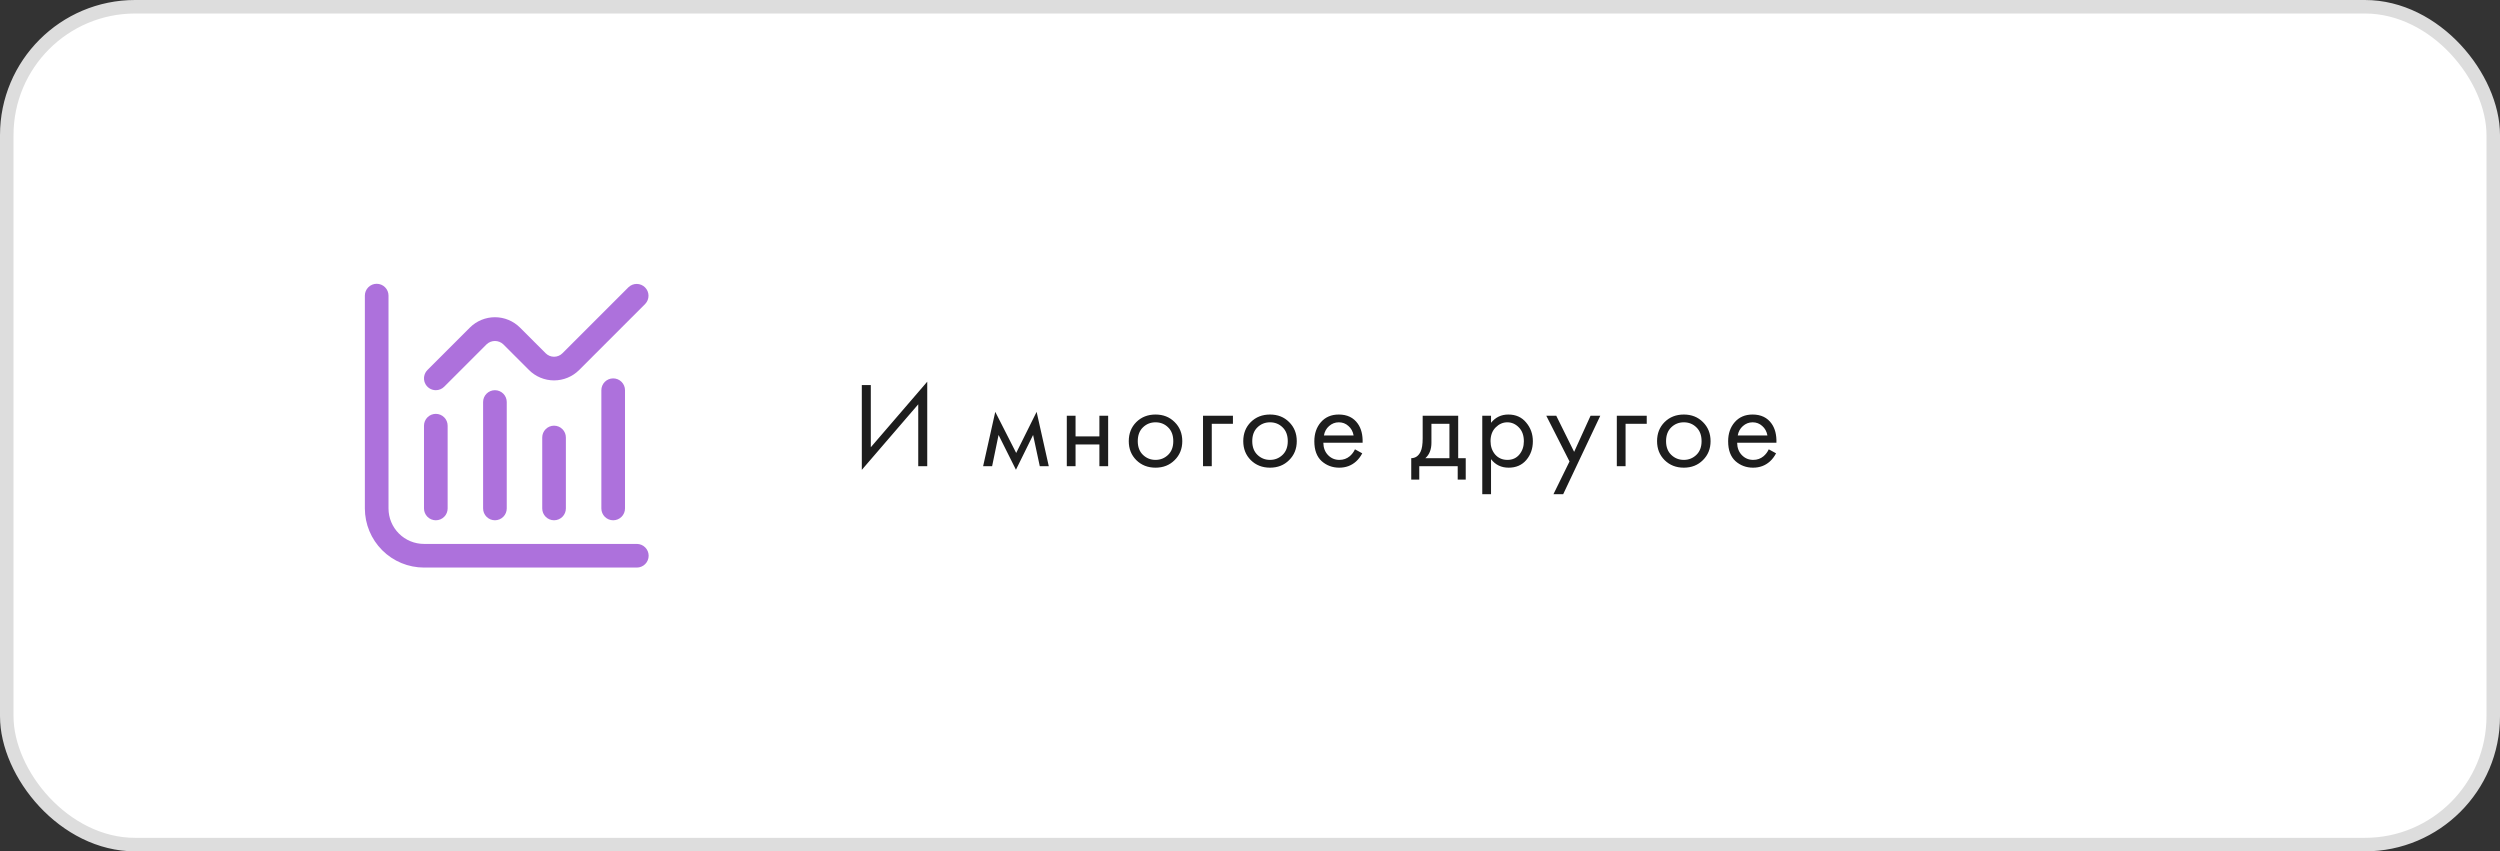 <?xml version="1.0" encoding="UTF-8"?> <svg xmlns="http://www.w3.org/2000/svg" width="370" height="126" viewBox="0 0 370 126" fill="none"><rect x="0" y="0" width="370" height="126" fill="#333333" stroke="none"/> <rect x="1" y="1" width="368" height="124" rx="19" fill="white" stroke="#DDDDDD" stroke-width="2"></rect> <path d="M135.9 69V59.838L127.548 69.54V56.994H128.88V66.192L137.232 56.49V69H135.9ZM145.5 69L147.3 60.954L150.396 67.038L153.42 60.954L155.22 69H153.888L152.898 64.374L150.36 69.522L147.786 64.374L146.832 69H145.5ZM157.886 69V61.53H159.182V64.59H162.71V61.53H164.006V69H162.71V65.778H159.182V69H157.886ZM173.844 68.1C173.1 68.844 172.158 69.216 171.018 69.216C169.878 69.216 168.93 68.844 168.174 68.1C167.43 67.356 167.058 66.42 167.058 65.292C167.058 64.152 167.43 63.21 168.174 62.466C168.93 61.722 169.878 61.35 171.018 61.35C172.158 61.35 173.1 61.722 173.844 62.466C174.6 63.21 174.978 64.152 174.978 65.292C174.978 66.42 174.6 67.356 173.844 68.1ZM172.872 63.24C172.368 62.748 171.75 62.502 171.018 62.502C170.286 62.502 169.662 62.754 169.146 63.258C168.642 63.75 168.39 64.428 168.39 65.292C168.39 66.156 168.648 66.834 169.164 67.326C169.68 67.818 170.298 68.064 171.018 68.064C171.738 68.064 172.356 67.818 172.872 67.326C173.388 66.834 173.646 66.156 173.646 65.292C173.646 64.416 173.388 63.732 172.872 63.24ZM178.046 69V61.53H182.474V62.718H179.342V69H178.046ZM190.788 68.1C190.044 68.844 189.102 69.216 187.962 69.216C186.822 69.216 185.874 68.844 185.118 68.1C184.374 67.356 184.002 66.42 184.002 65.292C184.002 64.152 184.374 63.21 185.118 62.466C185.874 61.722 186.822 61.35 187.962 61.35C189.102 61.35 190.044 61.722 190.788 62.466C191.544 63.21 191.922 64.152 191.922 65.292C191.922 66.42 191.544 67.356 190.788 68.1ZM189.816 63.24C189.312 62.748 188.694 62.502 187.962 62.502C187.23 62.502 186.606 62.754 186.09 63.258C185.586 63.75 185.334 64.428 185.334 65.292C185.334 66.156 185.592 66.834 186.108 67.326C186.624 67.818 187.242 68.064 187.962 68.064C188.682 68.064 189.3 67.818 189.816 67.326C190.332 66.834 190.59 66.156 190.59 65.292C190.59 64.416 190.332 63.732 189.816 63.24ZM200.533 66.498L201.613 67.092C201.361 67.572 201.055 67.974 200.695 68.298C200.011 68.91 199.183 69.216 198.211 69.216C197.203 69.216 196.333 68.892 195.601 68.244C194.881 67.584 194.521 66.606 194.521 65.31C194.521 64.17 194.845 63.228 195.493 62.484C196.153 61.728 197.035 61.35 198.139 61.35C199.387 61.35 200.329 61.806 200.965 62.718C201.469 63.438 201.703 64.374 201.667 65.526H195.853C195.865 66.282 196.099 66.894 196.555 67.362C197.011 67.83 197.569 68.064 198.229 68.064C198.817 68.064 199.327 67.884 199.759 67.524C200.095 67.236 200.353 66.894 200.533 66.498ZM195.943 64.446H200.335C200.227 63.858 199.969 63.39 199.561 63.042C199.165 62.682 198.691 62.502 198.139 62.502C197.599 62.502 197.119 62.688 196.699 63.06C196.291 63.42 196.039 63.882 195.943 64.446ZM210.556 61.53H215.812V67.812H216.928V70.98H215.74V69H210.052V70.98H208.864V67.812C209.488 67.8 209.95 67.476 210.25 66.84C210.454 66.42 210.556 65.76 210.556 64.86V61.53ZM214.516 67.812V62.718H211.852V65.526C211.852 66.522 211.552 67.284 210.952 67.812H214.516ZM220.672 67.956V73.14H219.376V61.53H220.672V62.574C221.332 61.758 222.184 61.35 223.228 61.35C224.344 61.35 225.226 61.746 225.874 62.538C226.534 63.318 226.864 64.242 226.864 65.31C226.864 66.39 226.54 67.314 225.892 68.082C225.244 68.838 224.374 69.216 223.282 69.216C222.19 69.216 221.32 68.796 220.672 67.956ZM223.102 68.064C223.834 68.064 224.422 67.8 224.866 67.272C225.31 66.732 225.532 66.078 225.532 65.31C225.532 64.446 225.286 63.762 224.794 63.258C224.302 62.754 223.732 62.502 223.084 62.502C222.436 62.502 221.86 62.754 221.356 63.258C220.852 63.762 220.6 64.44 220.6 65.292C220.6 66.072 220.828 66.732 221.284 67.272C221.752 67.8 222.358 68.064 223.102 68.064ZM229.912 73.14L232.288 68.298L228.85 61.53H230.326L232.972 66.876L235.402 61.53H236.842L231.352 73.14H229.912ZM239.289 69V61.53H243.717V62.718H240.585V69H239.289ZM252.031 68.1C251.287 68.844 250.345 69.216 249.205 69.216C248.065 69.216 247.117 68.844 246.361 68.1C245.617 67.356 245.245 66.42 245.245 65.292C245.245 64.152 245.617 63.21 246.361 62.466C247.117 61.722 248.065 61.35 249.205 61.35C250.345 61.35 251.287 61.722 252.031 62.466C252.787 63.21 253.165 64.152 253.165 65.292C253.165 66.42 252.787 67.356 252.031 68.1ZM251.059 63.24C250.555 62.748 249.937 62.502 249.205 62.502C248.473 62.502 247.849 62.754 247.333 63.258C246.829 63.75 246.577 64.428 246.577 65.292C246.577 66.156 246.835 66.834 247.351 67.326C247.867 67.818 248.485 68.064 249.205 68.064C249.925 68.064 250.543 67.818 251.059 67.326C251.575 66.834 251.833 66.156 251.833 65.292C251.833 64.416 251.575 63.732 251.059 63.24ZM261.777 66.498L262.857 67.092C262.605 67.572 262.299 67.974 261.939 68.298C261.255 68.91 260.427 69.216 259.455 69.216C258.447 69.216 257.577 68.892 256.845 68.244C256.125 67.584 255.765 66.606 255.765 65.31C255.765 64.17 256.089 63.228 256.737 62.484C257.397 61.728 258.279 61.35 259.383 61.35C260.631 61.35 261.573 61.806 262.209 62.718C262.713 63.438 262.947 64.374 262.911 65.526H257.097C257.109 66.282 257.343 66.894 257.799 67.362C258.255 67.83 258.813 68.064 259.473 68.064C260.061 68.064 260.571 67.884 261.003 67.524C261.339 67.236 261.597 66.894 261.777 66.498ZM257.187 64.446H261.579C261.471 63.858 261.213 63.39 260.805 63.042C260.409 62.682 259.935 62.502 259.383 62.502C258.843 62.502 258.363 62.688 257.943 63.06C257.535 63.42 257.283 63.882 257.187 64.446Z" fill="#1D1D1D"></path> <path d="M94.25 80.5H62.75C61.358 80.5 60.022 79.947 59.038 78.962C58.053 77.978 57.5 76.642 57.5 75.25V43.75C57.5 43.286 57.316 42.841 56.987 42.513C56.659 42.184 56.214 42 55.75 42C55.286 42 54.841 42.184 54.513 42.513C54.184 42.841 54 43.286 54 43.75V75.25C54.003 77.57 54.925 79.794 56.566 81.434C58.206 83.075 60.43 83.997 62.75 84H94.25C94.714 84 95.159 83.816 95.487 83.487C95.816 83.159 96 82.714 96 82.25C96 81.786 95.816 81.341 95.487 81.013C95.159 80.684 94.714 80.5 94.25 80.5Z" fill="#AD71DC"></path> <path d="M64.501 77.001C64.965 77.001 65.41 76.817 65.738 76.488C66.067 76.16 66.251 75.715 66.251 75.251V63.001C66.251 62.537 66.067 62.092 65.738 61.764C65.41 61.435 64.965 61.251 64.501 61.251C64.037 61.251 63.592 61.435 63.264 61.764C62.935 62.092 62.751 62.537 62.751 63.001V75.251C62.751 75.715 62.935 76.16 63.264 76.488C63.592 76.817 64.037 77.001 64.501 77.001Z" fill="#AD71DC"></path> <path d="M71.499 59.5V75.25C71.499 75.714 71.683 76.159 72.012 76.487C72.34 76.816 72.785 77 73.249 77C73.713 77 74.158 76.816 74.487 76.487C74.815 76.159 74.999 75.714 74.999 75.25V59.5C74.999 59.036 74.815 58.591 74.487 58.263C74.158 57.934 73.713 57.75 73.249 57.75C72.785 57.75 72.34 57.934 72.012 58.263C71.683 58.591 71.499 59.036 71.499 59.5Z" fill="#AD71DC"></path> <path d="M80.25 64.75V75.25C80.25 75.714 80.434 76.159 80.763 76.487C81.091 76.816 81.536 77 82 77C82.464 77 82.909 76.816 83.237 76.487C83.566 76.159 83.75 75.714 83.75 75.25V64.75C83.75 64.286 83.566 63.841 83.237 63.513C82.909 63.184 82.464 63 82 63C81.536 63 81.091 63.184 80.763 63.513C80.434 63.841 80.25 64.286 80.25 64.75Z" fill="#AD71DC"></path> <path d="M89.001 57.751V75.251C89.001 75.715 89.185 76.16 89.513 76.488C89.842 76.817 90.287 77.001 90.751 77.001C91.215 77.001 91.66 76.817 91.988 76.488C92.317 76.16 92.501 75.715 92.501 75.251V57.751C92.501 57.287 92.317 56.842 91.988 56.514C91.66 56.185 91.215 56.001 90.751 56.001C90.287 56.001 89.842 56.185 89.513 56.514C89.185 56.842 89.001 57.287 89.001 57.751Z" fill="#AD71DC"></path> <path d="M64.501 57.749C64.965 57.749 65.41 57.565 65.738 57.236L72.013 50.961C72.347 50.643 72.79 50.466 73.251 50.466C73.711 50.466 74.154 50.643 74.488 50.961L78.289 54.762C79.273 55.746 80.609 56.299 82.001 56.299C83.393 56.299 84.728 55.746 85.712 54.762L95.488 44.986C95.807 44.656 95.983 44.214 95.979 43.755C95.975 43.297 95.791 42.858 95.466 42.533C95.142 42.209 94.703 42.025 94.244 42.021C93.785 42.017 93.343 42.193 93.013 42.512L83.238 52.285C82.91 52.614 82.465 52.798 82.001 52.798C81.537 52.798 81.091 52.614 80.763 52.285L76.962 48.486C75.978 47.502 74.643 46.949 73.251 46.949C71.859 46.949 70.523 47.502 69.539 48.486L63.263 54.762C63.019 55.007 62.852 55.318 62.785 55.658C62.717 55.997 62.752 56.349 62.884 56.669C63.017 56.988 63.241 57.262 63.529 57.454C63.816 57.646 64.154 57.749 64.501 57.749Z" fill="#AD71DC"></path> </svg> 